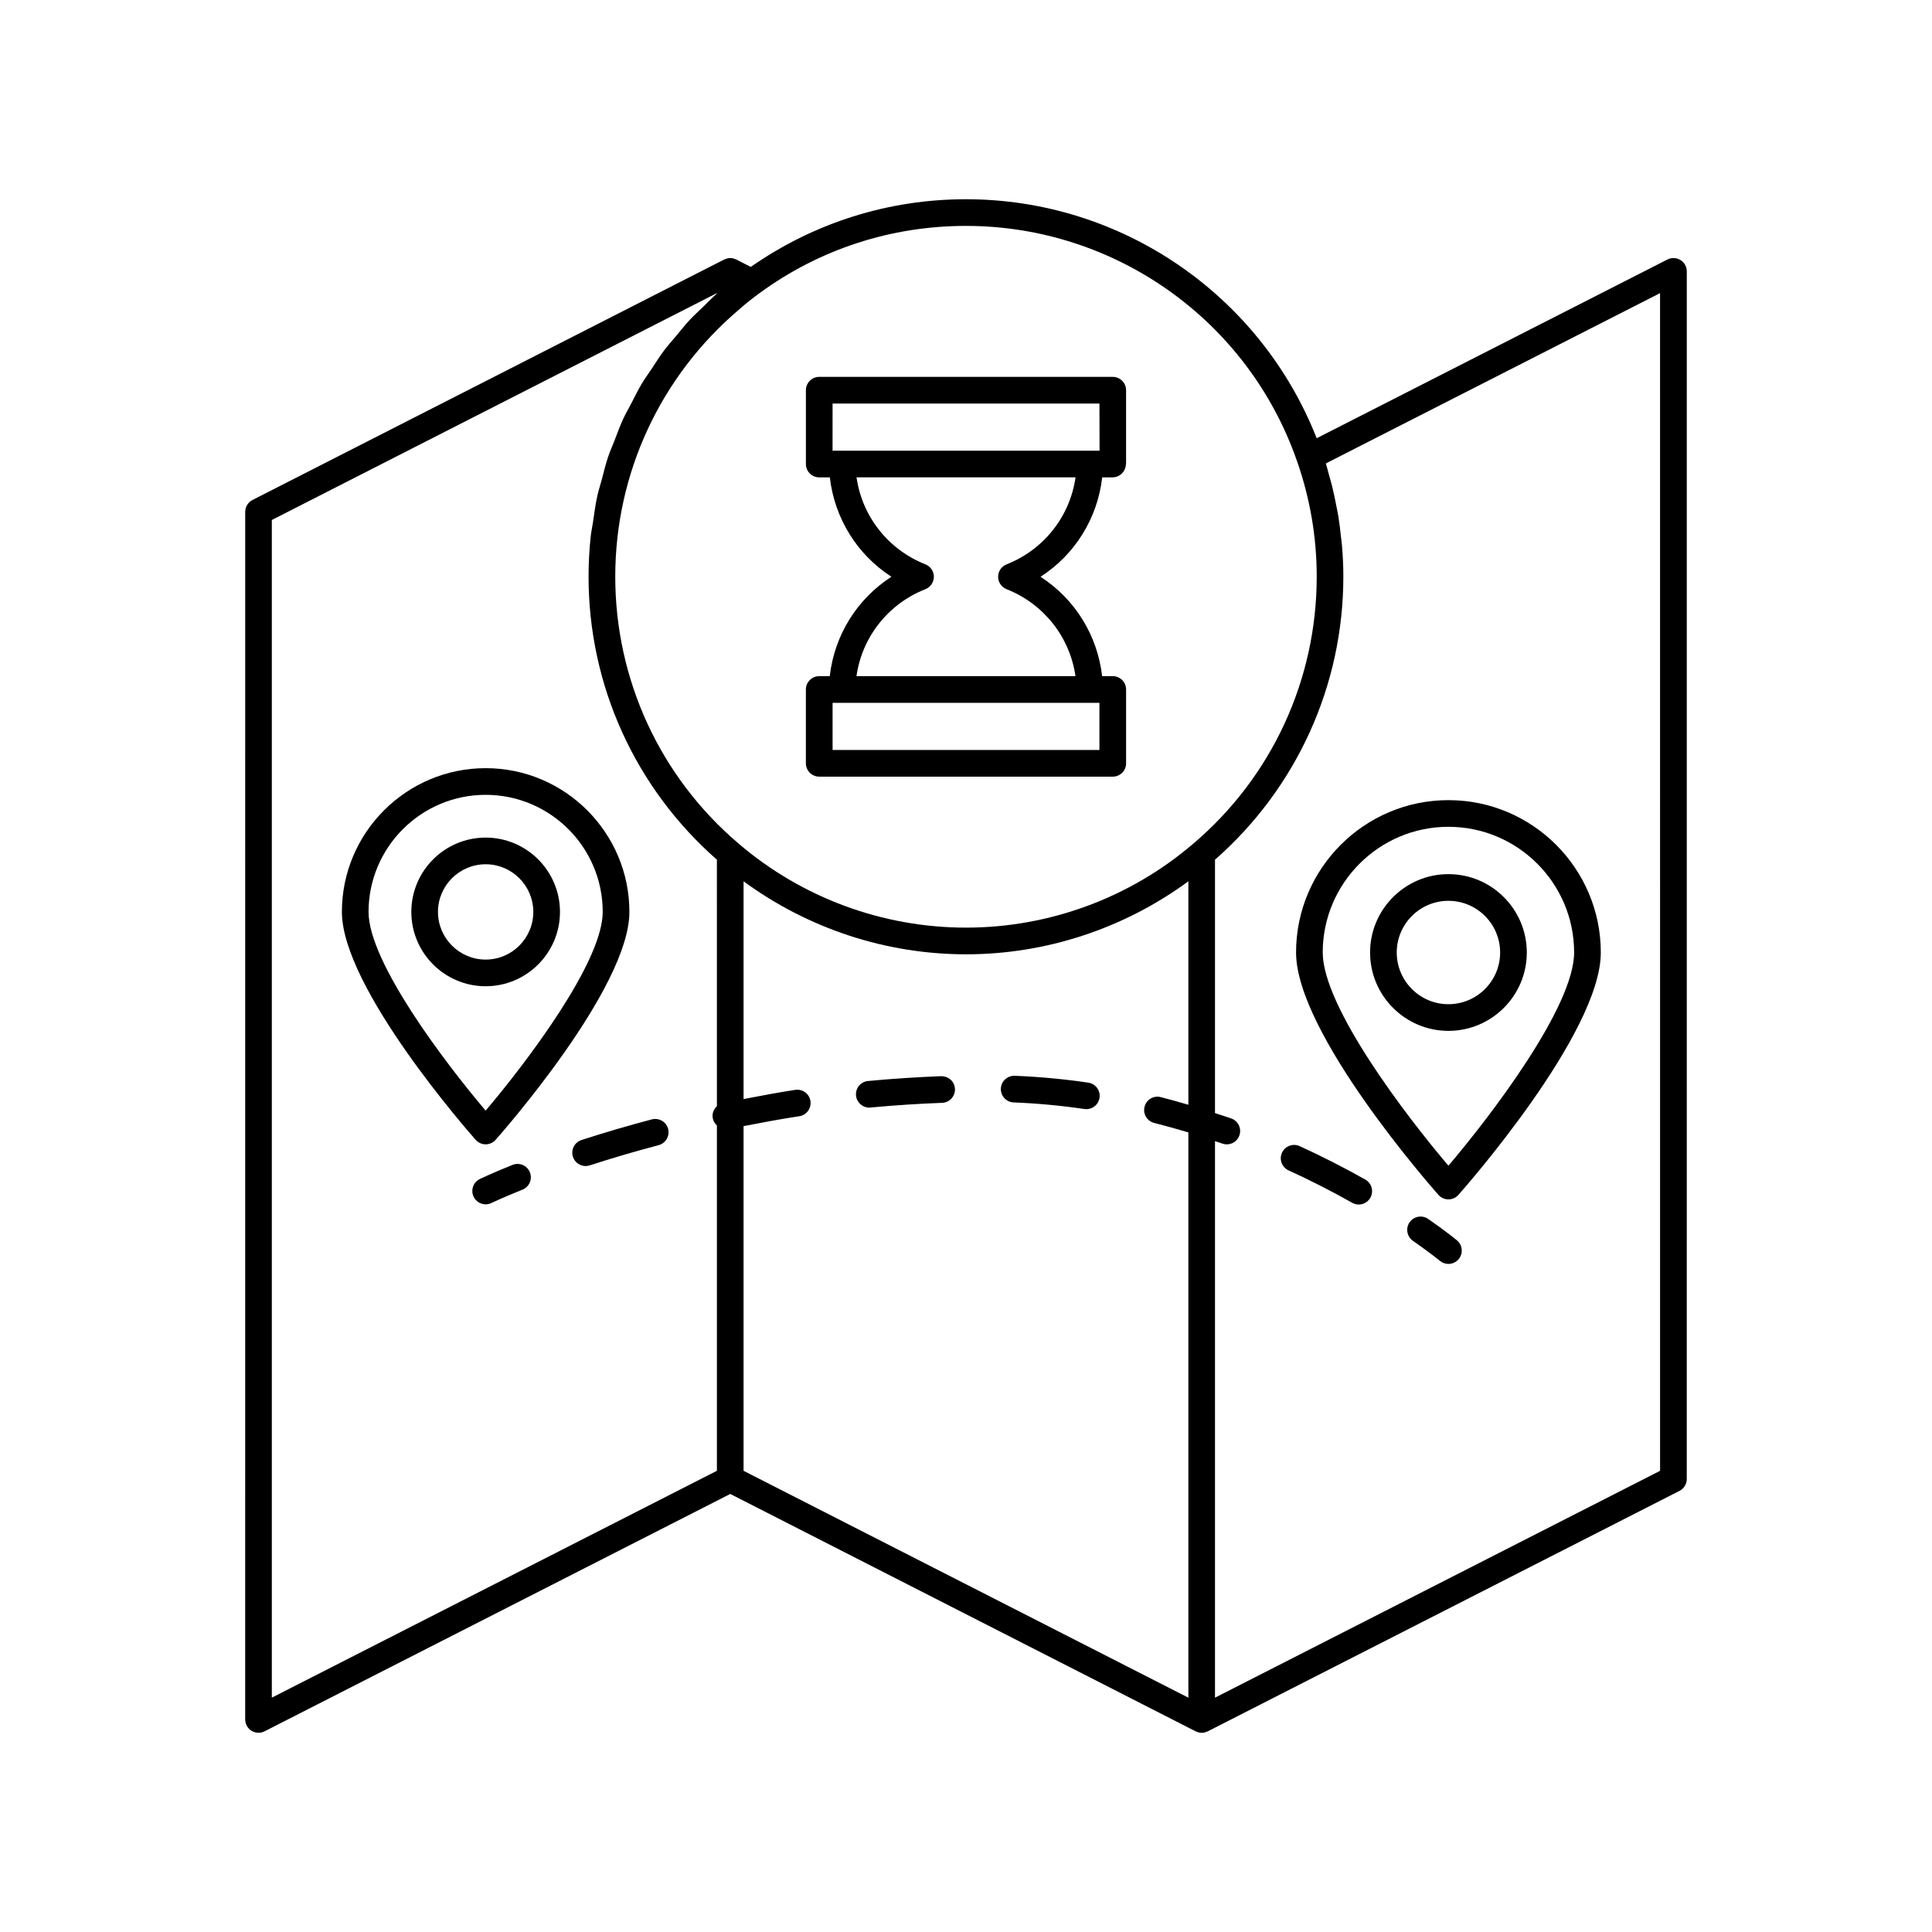 <?xml version="1.0" encoding="UTF-8"?>
<!-- Uploaded to: SVG Repo, www.svgrepo.com, Generator: SVG Repo Mixer Tools -->
<svg fill="#000000" width="800px" height="800px" version="1.1" viewBox="144 144 512 512" xmlns="http://www.w3.org/2000/svg">
 <g>
  <path d="m589.33 212.91c-1.051-0.641-2.352-0.695-3.449-0.137l-92.949 47.363c-14.961-38.027-51.766-63.336-92.934-63.336-20.594 0-40.246 6.231-57.035 17.934l-3.828-1.961c-0.035-0.016-0.074-0.012-0.109-0.027-0.461-0.219-0.961-0.363-1.5-0.363-0.543 0-1.039 0.145-1.5 0.363-0.035 0.016-0.074 0.008-0.105 0.027l-125.01 63.727c-1.184 0.602-1.93 1.816-1.93 3.148l-0.004 320.02c0 1.23 0.641 2.371 1.688 3.012 1.047 0.645 2.348 0.691 3.449 0.137l123.41-62.906 123.34 62.91c0.035 0.016 0.074 0.008 0.105 0.027 0.457 0.219 0.957 0.359 1.5 0.359 0.543 0 1.039-0.145 1.5-0.359 0.035-0.016 0.074-0.008 0.105-0.027l125.01-63.727c1.184-0.602 1.93-1.816 1.93-3.148l0.004-320.03c0.004-1.23-0.637-2.371-1.684-3.012zm-101.6 53.312c3.457 9.859 5.215 20.148 5.215 30.594 0 27.348-11.938 53.16-32.773 70.816-16.746 14.316-38.117 22.199-60.176 22.199-22.062-0.004-43.434-7.887-60.188-22.211-20.82-17.648-32.762-43.453-32.758-70.805 0-27.309 11.938-53.09 32.828-70.801 1.766-1.57 3.527-2.957 5.41-4.336 15.949-11.652 34.871-17.812 54.707-17.812 39.52 0 74.777 25.055 87.734 62.355zm-37.852 175.37c3.004 0.758 6.031 1.598 9.055 2.512v149.8l-117.88-60.125v-91.344c4.91-0.949 9.844-1.883 14.754-2.621 1.93-0.289 3.258-2.09 2.969-4.019-0.289-1.934-2.078-3.254-4.019-2.969-4.559 0.684-9.137 1.57-13.703 2.438v-57.711c17.027 12.488 37.672 19.344 58.941 19.348 21.27 0 41.914-6.856 58.938-19.348v59.223c-2.449-0.715-4.898-1.422-7.332-2.035-1.898-0.48-3.809 0.668-4.285 2.566-0.48 1.887 0.668 3.809 2.562 4.285zm-233.84-159.79 117.95-60.125v0.102c-1.238 1.086-2.348 2.281-3.527 3.422-1.184 1.145-2.422 2.242-3.543 3.438-1.34 1.43-2.543 2.961-3.793 4.461-1.043 1.254-2.148 2.465-3.129 3.766-1.172 1.559-2.199 3.211-3.273 4.832-0.895 1.348-1.855 2.648-2.68 4.035-1.008 1.691-1.859 3.469-2.766 5.215-0.727 1.406-1.531 2.769-2.191 4.207-0.84 1.832-1.512 3.734-2.242 5.613-0.555 1.434-1.195 2.828-1.684 4.289-0.676 2.016-1.168 4.09-1.715 6.152-0.367 1.387-0.828 2.738-1.137 4.141-0.508 2.312-0.816 4.676-1.16 7.031-0.176 1.199-0.449 2.375-0.582 3.586-0.391 3.582-0.59 7.199-0.59 10.844-0.004 28.859 12.414 56.07 34.008 75.012l0.004 65.324c-0.863 0.812-1.344 1.996-1.086 3.242 0.156 0.754 0.562 1.379 1.086 1.867v91.52l-117.95 60.121zm367.9 251.98-117.95 60.121v-147.48c0.648 0.223 1.305 0.41 1.953 0.641 0.391 0.137 0.789 0.203 1.18 0.203 1.453 0 2.816-0.906 3.328-2.356 0.652-1.84-0.312-3.859-2.152-4.508-1.43-0.504-2.875-0.941-4.312-1.414l0.004-67.16c21.598-18.953 34.012-46.16 34.012-75.012 0-2.688-0.121-5.367-0.34-8.031-0.07-0.883-0.211-1.758-0.305-2.641-0.191-1.773-0.387-3.547-0.676-5.309-0.172-1.043-0.402-2.074-0.605-3.113-0.312-1.59-0.629-3.172-1.016-4.746-0.266-1.078-0.582-2.144-0.883-3.215-0.277-0.98-0.504-1.973-0.812-2.945l88.57-45.133z"/>
  <path d="m292.4 385.67c0-10.863-8.836-19.699-19.695-19.699-10.863 0-19.699 8.836-19.699 19.695 0 10.863 8.836 19.699 19.699 19.699 10.855 0 19.695-8.836 19.695-19.695zm-32.332-0.004c0-6.965 5.668-12.629 12.633-12.629 6.965 0 12.629 5.668 12.629 12.633s-5.664 12.629-12.629 12.629c-6.965 0-12.633-5.668-12.633-12.633z"/>
  <path d="m272.7 447.26c1.012 0 1.973-0.434 2.644-1.191 1.449-1.633 35.453-40.199 35.453-60.398 0-21.008-17.09-38.098-38.094-38.098-21.008 0-38.098 17.09-38.098 38.094 0 20.199 34.008 58.77 35.457 60.402 0.668 0.754 1.625 1.191 2.637 1.191zm0-92.621c17.109 0 31.027 13.918 31.027 31.031 0 13.332-20.406 40.137-31.027 52.66-10.621-12.52-31.031-39.32-31.031-52.664 0.004-17.109 13.922-31.027 31.031-31.027z"/>
  <path d="m527.85 417.19c11.449 0 20.77-9.316 20.77-20.766s-9.316-20.77-20.77-20.77c-11.449 0-20.766 9.316-20.766 20.77 0 11.449 9.316 20.766 20.766 20.766zm0-34.465c7.555 0 13.699 6.148 13.699 13.699 0 7.555-6.148 13.699-13.699 13.699-7.555 0-13.699-6.144-13.699-13.699 0.004-7.555 6.148-13.699 13.699-13.699z"/>
  <path d="m487.47 396.42c0 21.445 36.191 62.5 37.734 64.238 0.668 0.758 1.633 1.191 2.644 1.191 1.012 0 1.973-0.434 2.644-1.191 1.543-1.738 37.738-42.793 37.738-64.234 0-22.266-18.113-40.379-40.379-40.379-22.27-0.004-40.383 18.109-40.383 40.375zm40.379-33.309c18.367 0 33.309 14.941 33.309 33.312 0 14.355-22.023 43.219-33.312 56.5-11.289-13.281-33.309-42.148-33.309-56.504 0-18.367 14.941-33.309 33.312-33.309z"/>
  <path d="m279.83 452.71c-5.633 2.266-8.668 3.734-8.668 3.734-1.754 0.852-2.488 2.965-1.637 4.719 0.609 1.262 1.867 1.996 3.18 1.996 0.516 0 1.039-0.113 1.535-0.355 0.062-0.031 2.938-1.414 8.223-3.535 1.809-0.73 2.688-2.785 1.961-4.598-0.723-1.812-2.785-2.691-4.594-1.961z"/>
  <path d="m316.74 440.65c-6.309 1.66-12.578 3.5-18.637 5.469-1.855 0.602-2.871 2.594-2.269 4.453 0.484 1.492 1.867 2.441 3.359 2.441 0.359 0 0.73-0.059 1.094-0.176 5.93-1.926 12.07-3.731 18.254-5.356 1.887-0.496 3.012-2.43 2.516-4.316-0.488-1.879-2.414-2.992-4.316-2.516z"/>
  <path d="m432.41 430.91c-6.504-0.953-13.062-1.562-19.504-1.816-1.973-0.047-3.59 1.441-3.668 3.394-0.074 1.949 1.441 3.59 3.394 3.668 6.191 0.238 12.5 0.828 18.754 1.742 0.176 0.027 0.348 0.039 0.516 0.039 1.727 0 3.234-1.266 3.492-3.019 0.281-1.934-1.055-3.727-2.984-4.008z"/>
  <path d="m393.41 429.2c-6.434 0.242-12.949 0.672-19.371 1.277-1.945 0.18-3.367 1.906-3.188 3.848 0.172 1.828 1.711 3.203 3.512 3.203 0.109 0 0.223-0.008 0.332-0.02 6.293-0.59 12.68-1.012 18.984-1.246 1.945-0.074 3.469-1.715 3.394-3.664s-1.617-3.375-3.664-3.398z"/>
  <path d="m505.82 456.6c-5.641-3.188-11.492-6.168-17.398-8.863-1.77-0.816-3.871-0.027-4.68 1.746-0.809 1.773-0.031 3.871 1.746 4.68 5.723 2.613 11.395 5.504 16.859 8.59 0.551 0.312 1.145 0.457 1.734 0.457 1.234 0 2.43-0.648 3.078-1.797 0.957-1.699 0.359-3.856-1.34-4.812z"/>
  <path d="m522.48 467.03c-1.598-1.105-3.801-0.715-4.918 0.887-1.113 1.602-0.719 3.801 0.887 4.918 4.574 3.184 7.07 5.246 7.137 5.301 0.66 0.551 1.461 0.816 2.258 0.816 1.016 0 2.019-0.434 2.719-1.273 1.246-1.5 1.043-3.727-0.453-4.973-0.113-0.098-2.758-2.293-7.629-5.676z"/>
  <path d="m361.11 349.82 77.781 0.004c0.938 0 1.836-0.371 2.5-1.035 0.664-0.664 1.035-1.562 1.035-2.5v-19.566c0-1.949-1.582-3.535-3.535-3.535h-2.816c-1.238-10.848-7.234-20.473-16.324-26.332 9.102-5.859 15.105-15.492 16.344-26.348h2.738c1.621 0 3.031-1.105 3.426-2.676 0.164-0.652 0.164-1.211 0.164-1.547v-18.875c0-1.949-1.582-3.535-3.535-3.535h-77.781c-1.949 0-3.535 1.582-3.535 3.535v19.566c0 1.949 1.582 3.535 3.535 3.535h2.812c1.238 10.844 7.231 20.473 16.32 26.336-9.102 5.856-15.105 15.488-16.344 26.344h-2.793c-1.949 0-3.535 1.582-3.535 3.535v19.566c0.008 1.945 1.594 3.527 3.543 3.527zm74.25-7.062-70.715-0.004v-12.496h70.715zm-70.719-91.812h70.723l0.031 12.496h-70.758zm24.605 49.188c1.352-0.535 2.234-1.836 2.238-3.285 0-1.453-0.887-2.754-2.234-3.289-9.91-3.922-16.789-12.742-18.258-23.055h58.035c-1.469 10.316-8.355 19.145-18.277 23.059-1.352 0.531-2.234 1.832-2.238 3.285 0 1.449 0.887 2.75 2.234 3.285 9.91 3.918 16.789 12.742 18.262 23.051l-58.035 0.004c1.465-10.316 8.352-19.141 18.273-23.055z"/>
 </g>
</svg>